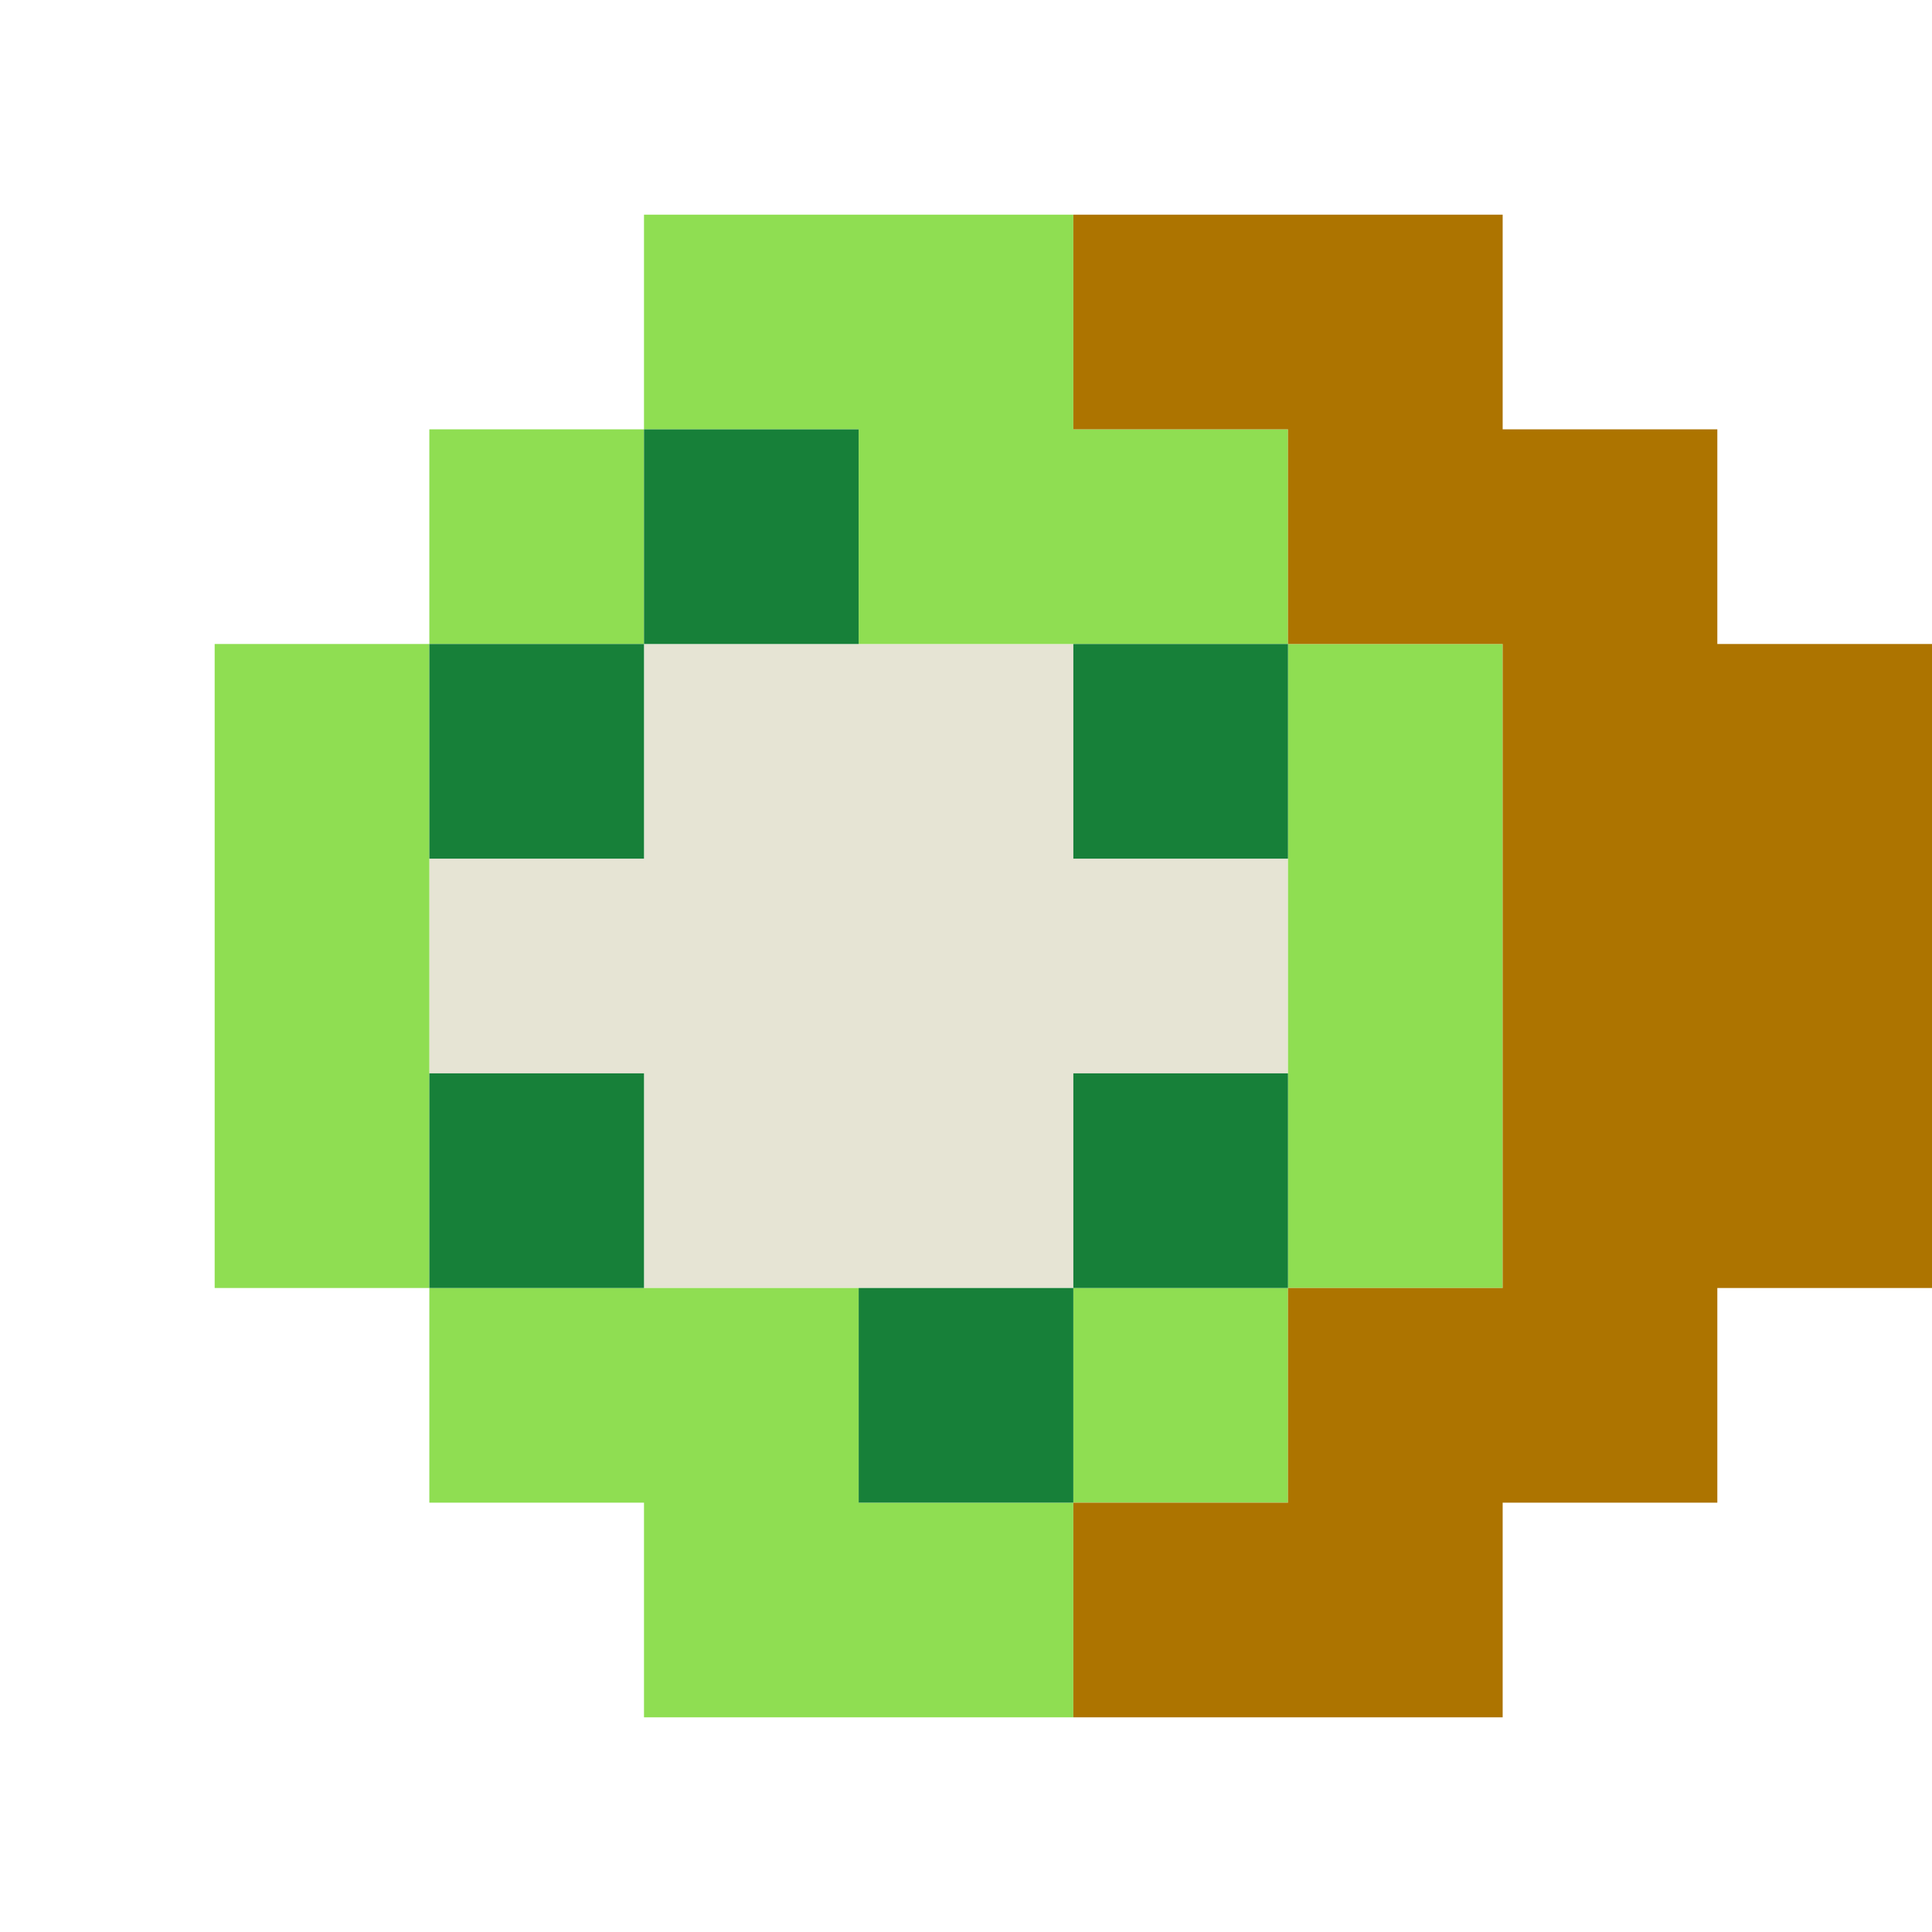 <svg xmlns="http://www.w3.org/2000/svg" viewBox="0 0 9 9" class="pixelicon-kiwifruit">
	<path fill="#E6E4D4" d="M2,5H3V6H5V5H6V4H5V3H3V4H2z"/>
	<path fill="#8FDE52" d="M3,2H4V3H6V2H5V1H3z"/>
	<rect fill="#8FDE52" x="2" y="2" width="1" height="1"/>
	<rect fill="#8FDE52" x="1" y="3" width="1" height="3"/>
	<rect fill="#8FDE52" x="6" y="3" width="1" height="3"/>
	<path fill="#8FDE52" d="M3,8H5V7H4V6H2V7H3z"/>
	<rect fill="#8FDE52" x="5" y="6" width="1" height="1"/>
	<path fill="#AD7400" d="M7,6H6V7H5V8H7V7H8V6H9V3H8V2H7V1H5V2H6V3H7z"/>
	<rect fill="#178039" x="3" y="2" width="1" height="1"/>
	<rect fill="#178039" x="2" y="3" width="1" height="1"/>
	<rect fill="#178039" x="5" y="3" width="1" height="1"/>
	<rect fill="#178039" x="2" y="5" width="1" height="1"/>
	<rect fill="#178039" x="5" y="5" width="1" height="1"/>
	<rect fill="#178039" x="4" y="6" width="1" height="1"/>
</svg>